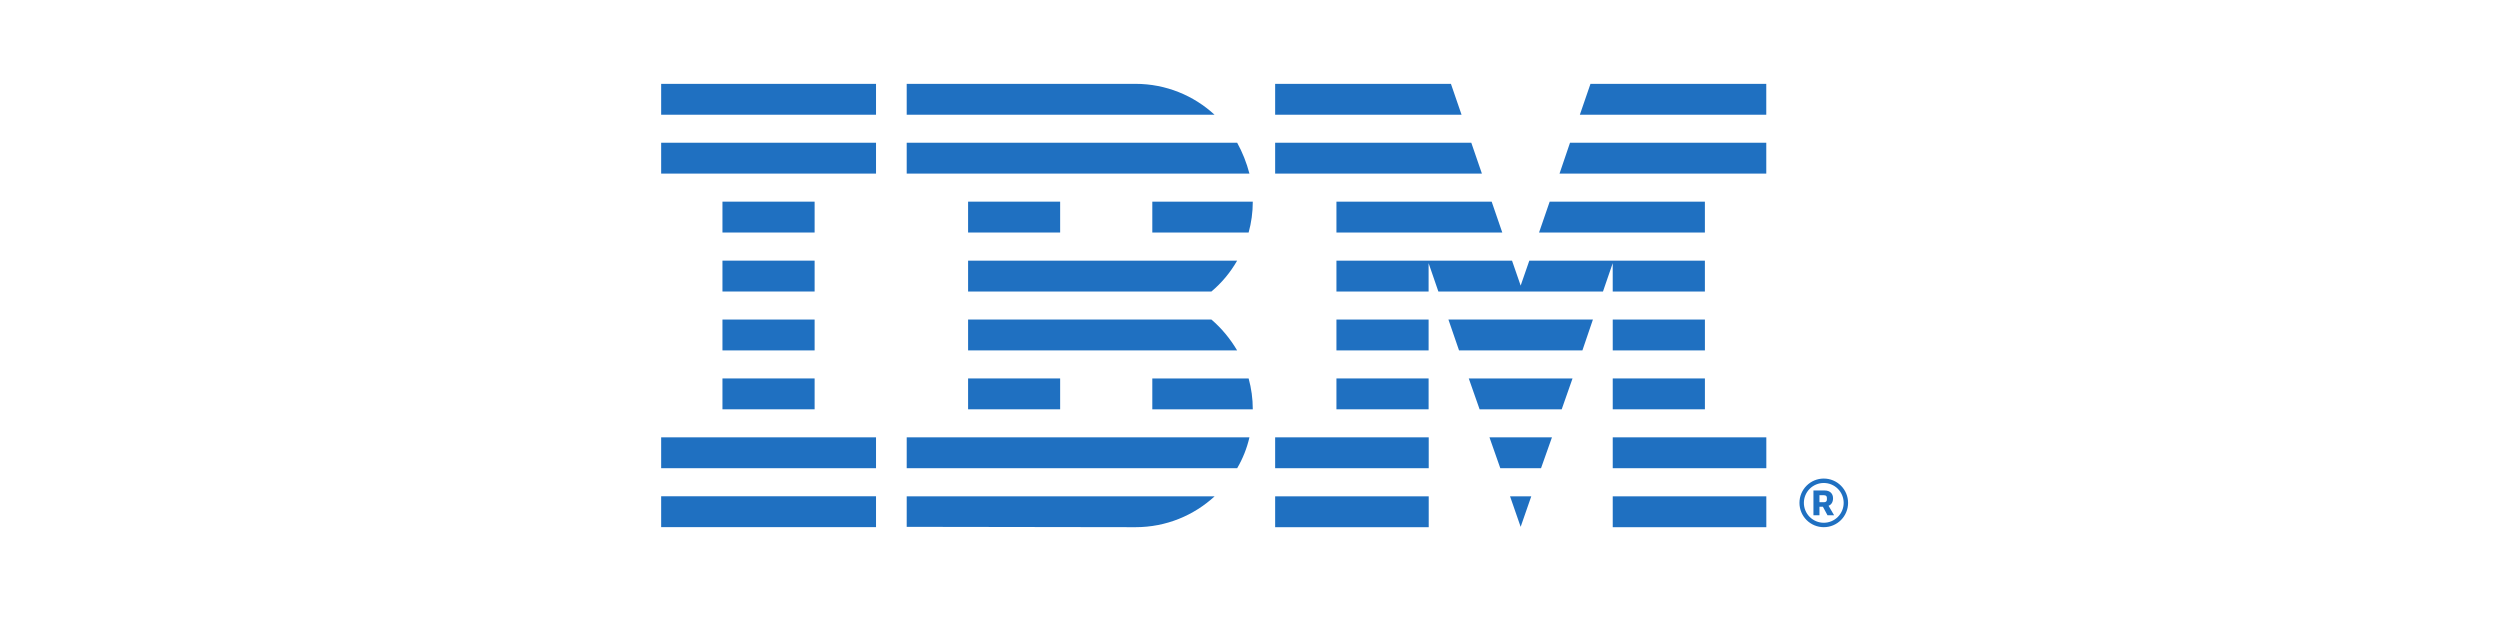 <svg width="242" height="60" viewBox="0 0 242 60" fill="none" xmlns="http://www.w3.org/2000/svg">
<g clip-path="url(#clip0_4670_4693)">
<path d="M84.799 48.037H64V51.025H84.799V48.037Z" fill="#1F70C1"/>
<path d="M84.799 42.334H64V45.322H84.799V42.334Z" fill="#1F70C1"/>
<path d="M78.855 36.633H69.934V39.621H78.855V36.633Z" fill="#1F70C1"/>
<path d="M78.855 30.932H69.934V33.92H78.855V30.932Z" fill="#1F70C1"/>
<path d="M78.855 25.23H69.934V28.218H78.855V25.23Z" fill="#1F70C1"/>
<path d="M78.855 19.52H69.934V22.508H78.855V19.52Z" fill="#1F70C1"/>
<path d="M84.799 13.818H64V16.806H84.799V13.818Z" fill="#1F70C1"/>
<path d="M84.799 8.117H64V11.105H84.799V8.117Z" fill="#1F70C1"/>
<path d="M87.769 50.999L109.925 51.031C112.892 51.031 115.573 49.887 117.576 48.043H87.77L87.769 50.999Z" fill="#1F70C1"/>
<path d="M87.769 45.322H119.759C120.299 44.4 120.702 43.394 120.946 42.334H87.77L87.769 45.322Z" fill="#1F70C1"/>
<path d="M102.622 36.633H93.711V39.621H102.622V36.633Z" fill="#1F70C1"/>
<path d="M111.543 36.633V39.621H121.27C121.27 38.593 121.132 37.587 120.867 36.633H111.543Z" fill="#1F70C1"/>
<path d="M117.266 30.932H93.711V33.92H119.755C119.077 32.775 118.24 31.769 117.265 30.932H117.266Z" fill="#1F70C1"/>
<path d="M93.711 25.23V28.218H117.266C118.262 27.381 119.099 26.375 119.756 25.23H93.711Z" fill="#1F70C1"/>
<path d="M102.622 19.52H93.711V22.508H102.622V19.52Z" fill="#1F70C1"/>
<path d="M111.543 22.508H120.867C121.132 21.554 121.27 20.547 121.27 19.52H111.543V22.508Z" fill="#1F70C1"/>
<path d="M119.759 13.818H87.769V16.806H120.945C120.67 15.747 120.267 14.74 119.758 13.818H119.759Z" fill="#1F70C1"/>
<path d="M109.925 8.117H87.769V11.105H117.566C115.574 9.262 112.872 8.117 109.926 8.117H109.925Z" fill="#1F70C1"/>
<path d="M123.434 16.806H143.449L142.421 13.818H123.434V16.806Z" fill="#1F70C1"/>
<path d="M123.434 11.105H141.478L140.45 8.117H123.434V11.105Z" fill="#1F70C1"/>
<path d="M156.113 51.035V48.047H170.98V51.035H156.113Z" fill="#1F70C1"/>
<path d="M156.113 45.322V42.334H170.98V45.322H156.113Z" fill="#1F70C1"/>
<path d="M147.2 27.646L146.364 25.23H138.289H129.367V28.218H138.289V25.474L139.233 28.218H155.169L156.111 25.474V28.218H165.033V25.23H156.111H148.038L147.2 27.646Z" fill="#1F70C1"/>
<path d="M165.033 19.52H150.009L148.98 22.507H165.033V19.52Z" fill="#1F70C1"/>
<path d="M170.975 11.105V8.117H153.958L152.93 11.105H170.975Z" fill="#1F70C1"/>
<path d="M146.172 48.043L147.199 50.999L148.227 48.043H146.172Z" fill="#1F70C1"/>
<path d="M144.18 42.334L145.229 45.322H149.171L150.23 42.334H144.18Z" fill="#1F70C1"/>
<path d="M142.176 36.633L143.225 39.621H151.173L152.221 36.633H142.176Z" fill="#1F70C1"/>
<path d="M141.235 33.919H153.177L154.194 30.932H140.207L141.235 33.919Z" fill="#1F70C1"/>
<path d="M129.367 22.507H145.42L144.393 19.52H129.367V22.507Z" fill="#1F70C1"/>
<path d="M170.976 13.818H151.977L150.961 16.806H170.976V13.818Z" fill="#1F70C1"/>
<path d="M138.3 48.043H123.434V51.031H138.3V48.043Z" fill="#1F70C1"/>
<path d="M138.3 42.334H123.434V45.322H138.3V42.334Z" fill="#1F70C1"/>
<path d="M138.289 36.633H129.367V39.621H138.289V36.633Z" fill="#1F70C1"/>
<path d="M138.289 30.932H129.367V33.92H138.289V30.932Z" fill="#1F70C1"/>
<path d="M165.035 30.932H156.113V33.92H165.035V30.932Z" fill="#1F70C1"/>
<path d="M165.035 36.633H156.113V39.621H165.035V36.633Z" fill="#1F70C1"/>
<path d="M176.541 46.324C175.917 46.324 175.318 46.572 174.877 47.014C174.435 47.455 174.188 48.053 174.188 48.678C174.188 49.302 174.435 49.901 174.877 50.342C175.318 50.783 175.917 51.031 176.541 51.031C177.165 51.031 177.764 50.783 178.205 50.342C178.647 49.901 178.894 49.302 178.894 48.678C178.894 48.053 178.647 47.455 178.205 47.014C177.764 46.572 177.165 46.324 176.541 46.324ZM176.541 46.752C177.052 46.752 177.541 46.955 177.903 47.316C178.264 47.677 178.467 48.167 178.467 48.678C178.467 49.188 178.264 49.678 177.903 50.039C177.541 50.4 177.052 50.603 176.541 50.603C176.03 50.603 175.541 50.4 175.179 50.039C174.818 49.678 174.615 49.188 174.615 48.678C174.615 48.167 174.818 47.677 175.179 47.316C175.541 46.955 176.03 46.752 176.541 46.752ZM175.541 47.479V49.877H176.124V49.05H176.456L176.901 49.877H177.541L177.004 48.959C177.267 48.855 177.438 48.614 177.438 48.236C177.438 47.8 177.164 47.479 176.627 47.479H175.541ZM176.124 47.938H176.558C176.741 47.938 176.844 48.018 176.844 48.19V48.362C176.844 48.534 176.741 48.615 176.558 48.615H176.124V47.938Z" fill="#1F70C1"/>
</g>
<defs>
<clipPath id="clip0_4670_4693">
<rect width="115" height="42.914" fill="white" transform="translate(64 8.117)"/>
</clipPath>
</defs>
</svg>
